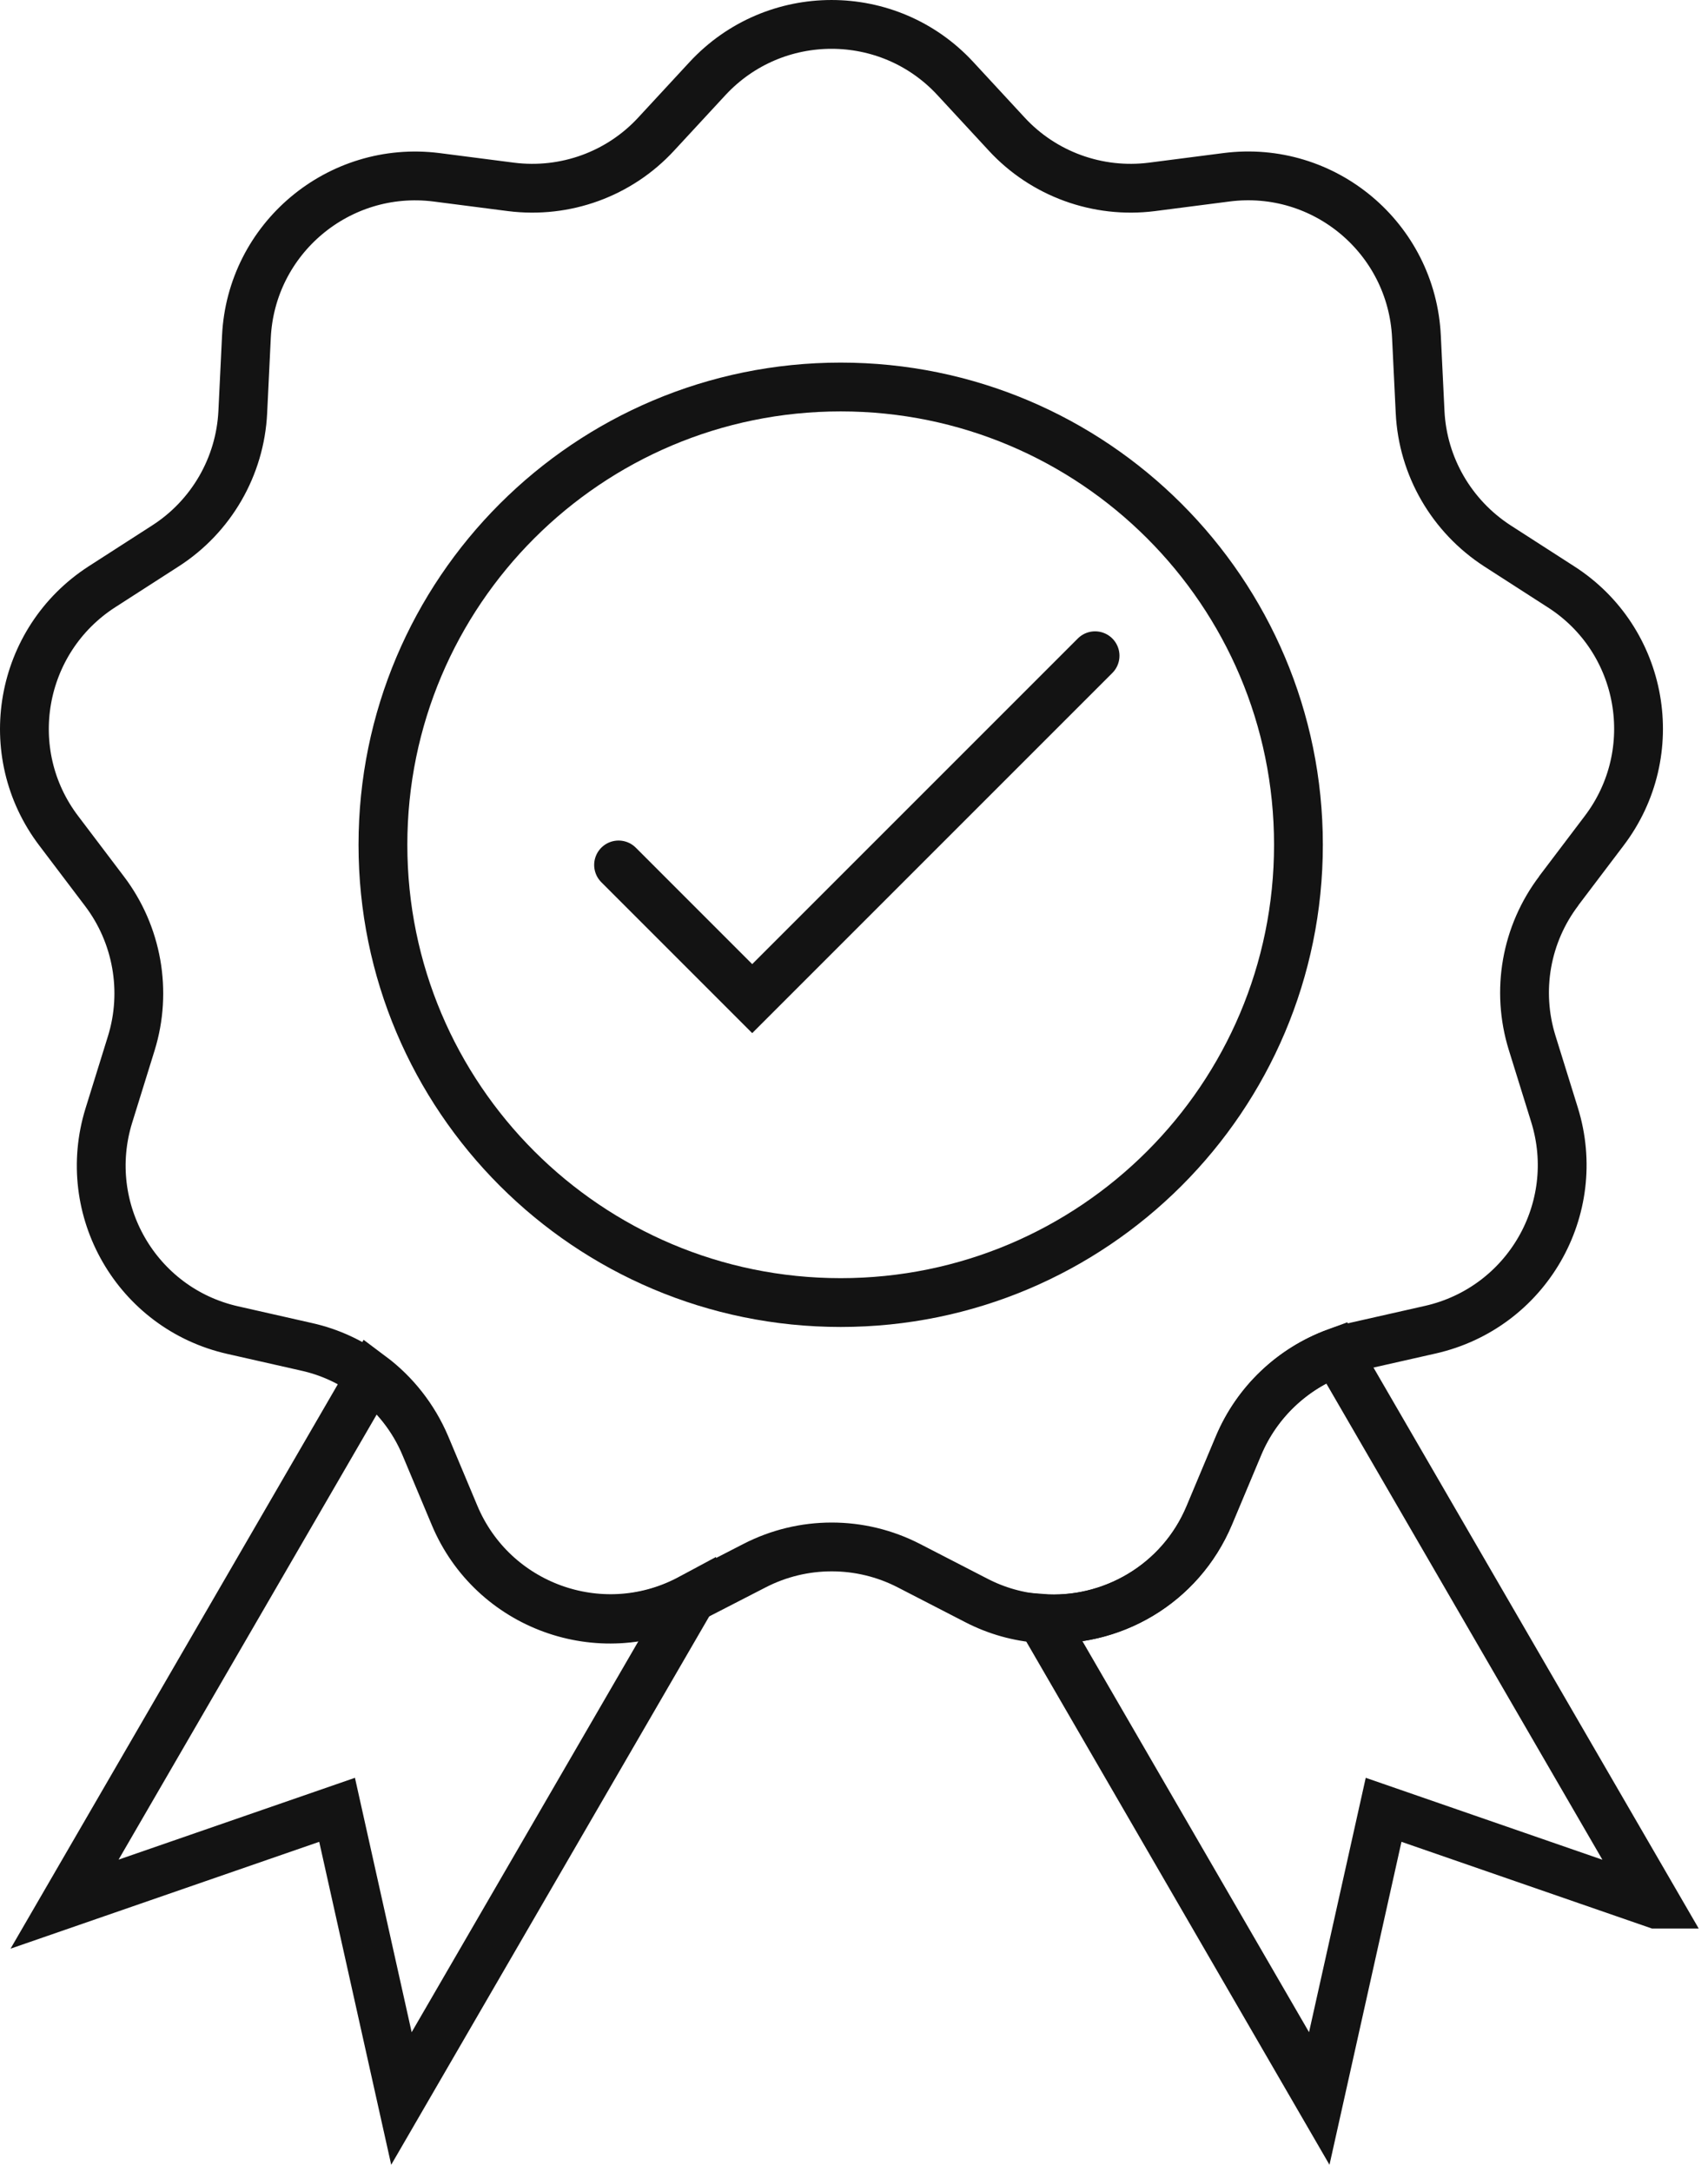 <svg xmlns="http://www.w3.org/2000/svg" fill="none" viewBox="0 0 70 89" height="89" width="70">
<path stroke-linecap="round" stroke-miterlimit="10" stroke-width="2" stroke="#131313" d="M63.892 36.5C62.536 38.283 62.13 40.6 62.792 42.735L63.711 45.693C64.906 49.547 62.568 53.594 58.628 54.491L55.606 55.174C55.318 55.238 55.03 55.324 54.752 55.431C52.958 56.082 51.496 57.47 50.748 59.253L49.552 62.104C48.367 64.944 45.516 66.546 42.644 66.332C41.747 66.268 40.85 66.022 40.007 65.585L37.252 64.165C35.266 63.14 32.906 63.14 30.92 64.165L28.326 65.499L28.166 65.585C24.578 67.432 20.179 65.83 18.62 62.115L17.424 59.264C16.944 58.111 16.164 57.128 15.182 56.402C14.413 55.826 13.527 55.409 12.566 55.196L9.544 54.512C5.604 53.626 3.266 49.569 4.462 45.714L5.38 42.757C6.042 40.621 5.626 38.293 4.28 36.521L2.412 34.054C-0.033 30.841 0.789 26.239 4.173 24.05L6.779 22.373C8.658 21.167 9.843 19.117 9.95 16.885L10.099 13.8C10.292 9.774 13.879 6.763 17.883 7.265L20.948 7.66C23.169 7.938 25.379 7.137 26.895 5.492L28.998 3.218C31.742 0.261 36.419 0.261 39.153 3.218L41.256 5.492C42.772 7.137 44.993 7.938 47.203 7.66L50.268 7.265C54.272 6.752 57.859 9.763 58.051 13.8L58.201 16.885C58.308 19.117 59.493 21.156 61.372 22.373L63.977 24.05C67.373 26.228 68.184 30.841 65.739 34.054L63.871 36.521L63.892 36.5Z"></path>
<path stroke-linecap="round" stroke-miterlimit="10" stroke-width="2" stroke="#131313" d="M28.347 65.489L16.452 86L13.815 74.169L2.646 78.035L15.203 56.381C16.175 57.107 16.954 58.089 17.445 59.242L18.641 62.093C20.2 65.809 24.599 67.411 28.187 65.564L28.347 65.478V65.489Z"></path>
<path stroke-linecap="round" stroke-miterlimit="10" stroke-width="2" stroke="#131313" d="M67.873 78.035L56.705 74.169L54.068 86L42.664 66.322C45.536 66.546 48.377 64.933 49.572 62.093L50.768 59.242C51.516 57.459 52.978 56.082 54.772 55.42L67.884 78.035H67.873Z"></path>
<path stroke-linecap="round" stroke-miterlimit="10" stroke-width="2" stroke="#131313" d="M34.455 53.381C44.815 53.381 53.215 44.981 53.215 34.62C53.215 24.259 44.815 15.86 34.455 15.86C24.093 15.86 15.694 24.259 15.694 34.62C15.694 44.981 24.093 53.381 34.455 53.381Z"></path>
<path stroke-linecap="round" stroke-miterlimit="10" stroke-width="2" stroke="#131313" d="M25.351 35.447L30.828 40.925L44.88 26.873"></path>
</svg>
